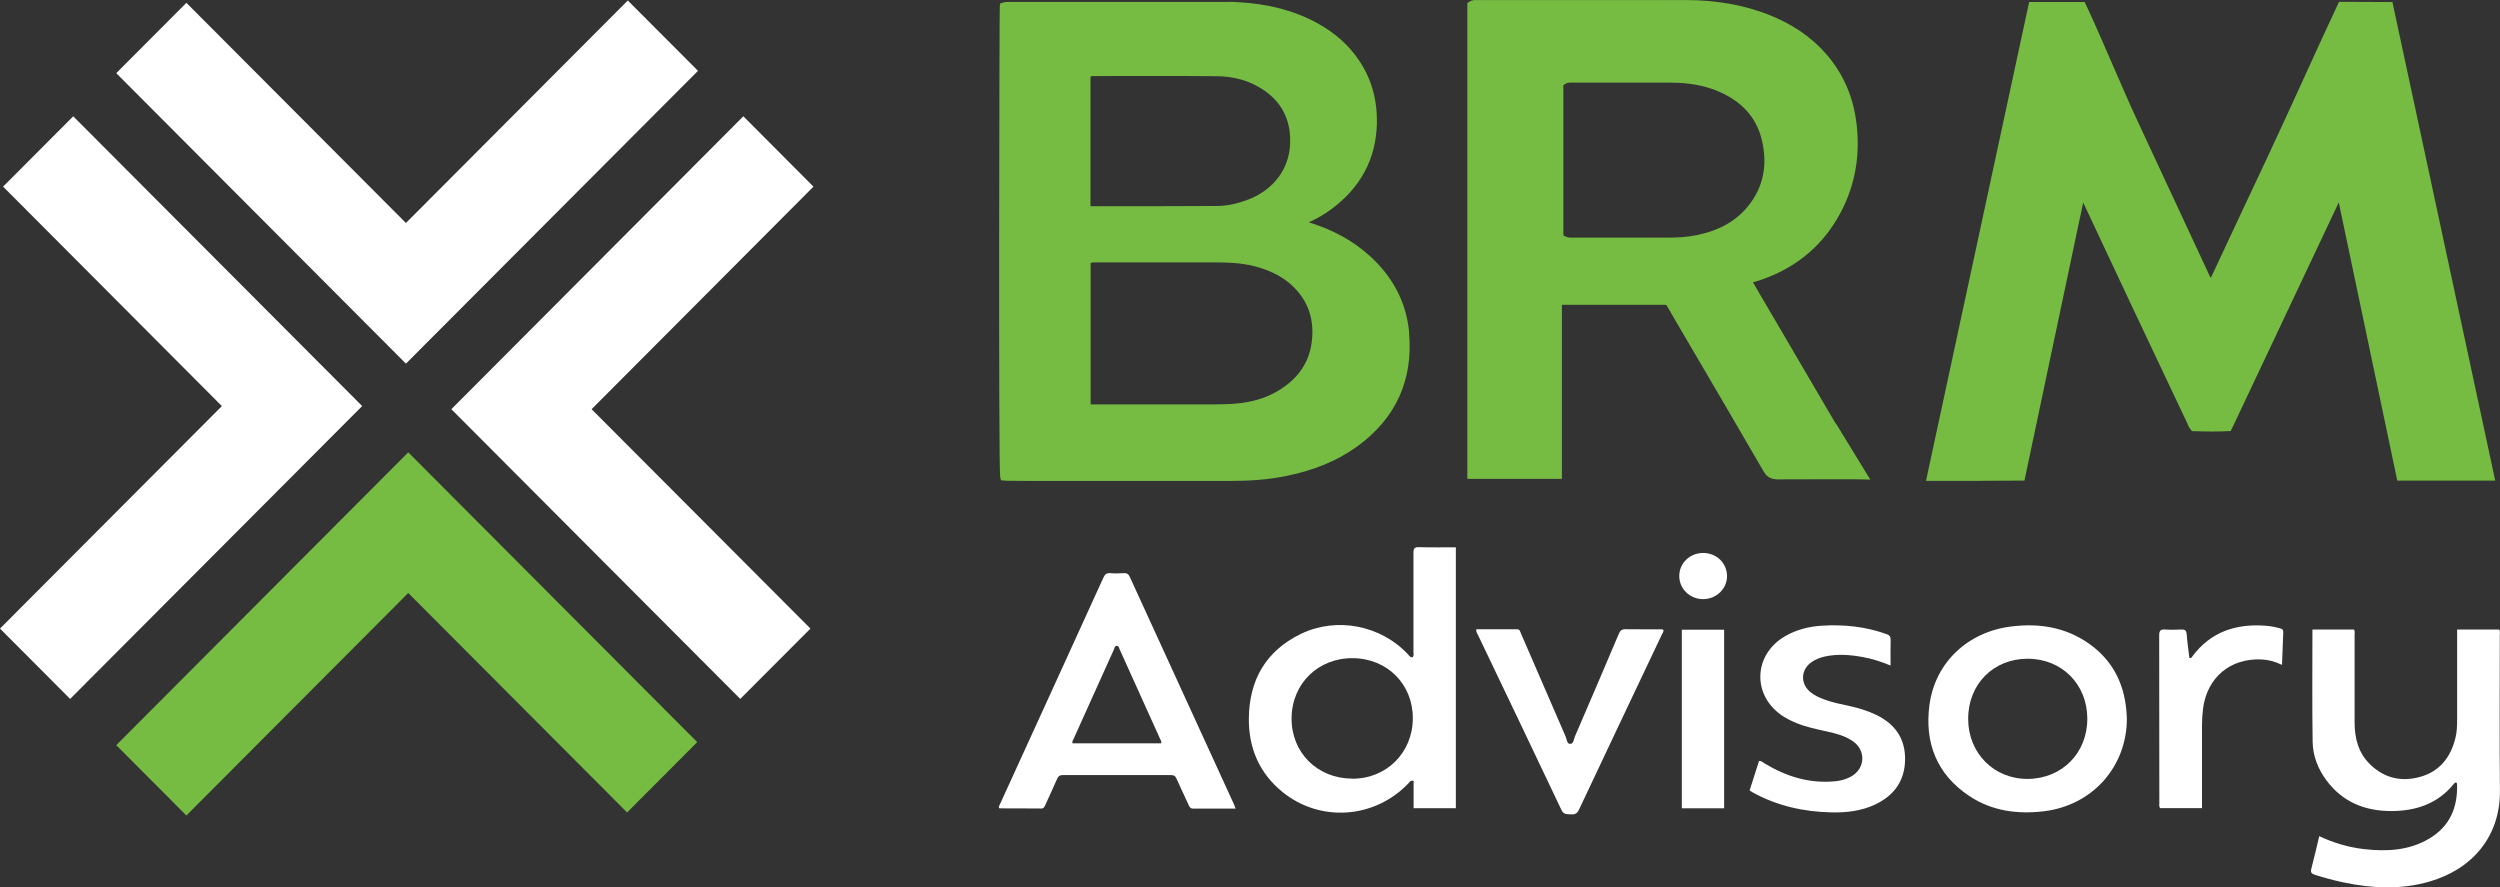 <svg width="231" height="82" viewBox="0 0 231 82" fill="none" xmlns="http://www.w3.org/2000/svg">
<rect x="0" y="0" width="231" height="82" fill="#333333" stroke="none"/>
<g clip-path="url(#clip0_185_16347)">
<path d="M130.207 30.737C129.96 27.977 128.717 25.576 126.512 23.599C125.035 22.275 123.278 21.29 121.131 20.604L120.968 20.559L120.929 20.546C121.697 20.193 122.367 19.808 122.966 19.365C125.698 17.368 127.136 14.706 127.221 11.463C127.279 9.304 126.746 7.347 125.633 5.663C124.683 4.221 123.356 3.027 121.697 2.127C119.596 0.979 117.182 0.346 114.326 0.196C114.013 0.176 113.708 0.163 113.363 0.176C106.74 0.176 100.11 0.176 93.487 0.176H93.356C93.148 0.176 92.914 0.163 92.667 0.241L92.419 0.32L92.38 0.581C92.341 0.861 92.25 43.453 92.419 44.093L92.498 44.38L92.882 44.412C92.966 44.419 93.051 44.425 93.129 44.425C93.799 44.425 94.469 44.438 95.139 44.438H113.675H113.688C115.594 44.438 117.169 44.308 118.639 44.021C121.359 43.499 123.584 42.579 125.445 41.222C128.99 38.632 130.591 35.095 130.194 30.717L130.207 30.737ZM100.767 7.105C100.884 6.994 101.008 7.027 101.125 7.027C104.892 7.027 108.659 7.007 112.419 7.04C114.007 7.053 115.516 7.451 116.844 8.377C118.314 9.402 119.108 10.818 119.205 12.625C119.368 15.633 117.533 17.629 115.256 18.471C114.358 18.804 113.434 19.026 112.471 19.032C110.702 19.045 108.932 19.052 107.156 19.052C105.178 19.052 103.2 19.052 101.216 19.052C101.073 19.052 100.923 19.052 100.76 19.052V7.105H100.767ZM121.203 31.618C120.929 33.738 119.706 35.2 117.898 36.224C116.805 36.837 115.614 37.151 114.371 37.275C113.662 37.346 112.946 37.366 112.231 37.366C108.646 37.366 105.054 37.366 101.47 37.366H100.773V24.317C100.923 24.219 101.06 24.245 101.19 24.245C104.911 24.245 108.633 24.245 112.354 24.245C113.74 24.245 115.119 24.323 116.453 24.754C117.527 25.093 118.522 25.589 119.361 26.359C120.903 27.781 121.469 29.562 121.203 31.618Z" fill="#76BC43"/>
<path d="M214.299 77.263C215.665 77.903 217.038 78.301 218.482 78.464C220.551 78.692 222.575 78.588 224.422 77.511C226.374 76.369 227.109 74.595 227.031 72.422C227.031 72.383 226.992 72.344 226.979 72.318C226.856 72.272 226.797 72.35 226.745 72.415C225.268 74.255 223.251 74.934 220.981 74.941C218.541 74.947 216.452 74.118 214.962 72.102C214.175 71.045 213.707 69.832 213.687 68.527C213.635 65.088 213.668 61.644 213.668 58.166H217.513C217.61 58.336 217.565 58.518 217.565 58.694C217.565 61.376 217.565 64.058 217.565 66.739C217.565 68.207 217.903 69.558 218.99 70.621C220.304 71.907 221.898 72.272 223.642 71.776C225.457 71.261 226.459 69.943 226.888 68.162C227.025 67.607 227.038 67.039 227.038 66.472C227.038 63.895 227.038 61.317 227.038 58.74V58.166H230.922C231.039 58.316 230.981 58.499 230.981 58.668C230.981 63.451 230.942 68.233 230.994 73.016C231.046 77.276 228.45 80.304 224.5 81.452C221.833 82.228 219.159 82.091 216.485 81.524C215.607 81.335 214.735 81.1 213.882 80.826C213.583 80.728 213.479 80.604 213.564 80.278C213.824 79.286 214.052 78.288 214.299 77.257V77.263Z" fill="white"/>
<path d="M134.521 74.68H130.617V72.155C130.324 72.063 130.246 72.266 130.136 72.383C127.032 75.639 122.009 76.017 118.516 73.192C116.369 71.457 115.367 69.121 115.393 66.394C115.425 62.844 116.954 60.136 120.233 58.557C123.532 56.979 127.579 57.781 130.077 60.437C130.201 60.567 130.292 60.776 130.545 60.724C130.656 60.561 130.604 60.378 130.604 60.202C130.604 57.161 130.611 54.121 130.604 51.081C130.604 50.676 130.702 50.545 131.125 50.559C132.244 50.591 133.369 50.572 134.521 50.572V74.68ZM124.924 71.952C128.093 71.978 130.532 69.558 130.545 66.38C130.558 63.236 128.203 60.854 125.028 60.815C121.808 60.776 119.368 63.151 119.342 66.354C119.316 69.532 121.704 71.92 124.924 71.946V71.952Z" fill="white"/>
<path d="M114.17 74.712C112.803 74.712 111.515 74.712 110.227 74.712C109.993 74.712 109.921 74.575 109.843 74.405C109.466 73.577 109.069 72.761 108.698 71.926C108.6 71.704 108.47 71.619 108.223 71.619C104.879 71.626 101.528 71.626 98.184 71.619C97.917 71.619 97.787 71.717 97.683 71.952C97.325 72.774 96.948 73.583 96.577 74.399C96.499 74.569 96.434 74.712 96.2 74.706C94.924 74.692 93.649 74.699 92.374 74.692C92.348 74.692 92.322 74.666 92.296 74.647C92.283 74.471 92.387 74.34 92.452 74.19C95.614 67.261 98.789 60.332 101.944 53.397C102.088 53.083 102.237 52.927 102.602 52.959C103.005 52.998 103.415 52.985 103.818 52.959C104.111 52.94 104.274 53.031 104.397 53.312C107.598 60.312 110.806 67.3 114.007 74.294C114.052 74.399 114.091 74.51 114.163 74.692L114.17 74.712ZM107.293 68.683C107.345 68.507 107.253 68.396 107.195 68.279C105.952 65.525 104.71 62.766 103.46 60.012C103.402 59.888 103.395 59.686 103.207 59.68C102.979 59.666 102.985 59.888 102.92 60.025C101.678 62.766 100.442 65.506 99.212 68.246C99.153 68.377 99.043 68.501 99.101 68.683H107.286H107.293Z" fill="white"/>
<path d="M196.524 66.322C196.55 70.85 193.323 74.445 188.808 74.967C186.361 75.247 184.019 74.927 181.95 73.544C178.944 71.535 177.819 68.625 178.281 65.134C178.808 61.206 181.833 58.375 185.847 57.886C188.424 57.566 190.851 57.951 193.011 59.465C195.138 60.959 196.238 63.053 196.472 65.611C196.498 65.865 196.504 66.113 196.518 66.322H196.524ZM192.868 66.4C192.861 63.216 190.506 60.861 187.344 60.867C184.175 60.874 181.853 63.229 181.859 66.426C181.859 69.597 184.253 71.998 187.376 71.972C190.545 71.939 192.874 69.577 192.868 66.4Z" fill="white"/>
<path d="M161.664 73.035C161.957 72.109 162.25 71.202 162.536 70.308C162.79 70.308 162.894 70.445 163.043 70.536C165.054 71.757 167.207 72.422 169.595 72.187C170.109 72.135 170.597 71.998 171.046 71.75C172.347 71.019 172.438 69.349 171.215 68.494C170.5 67.992 169.667 67.783 168.834 67.594C167.865 67.379 166.895 67.183 165.978 66.804C165.548 66.628 165.132 66.426 164.742 66.171C161.866 64.299 161.983 60.482 164.963 58.773C166.01 58.172 167.155 57.885 168.352 57.814C170.376 57.69 172.367 57.892 174.293 58.584C174.598 58.694 174.709 58.831 174.696 59.158C174.67 59.914 174.689 60.671 174.689 61.493C173.824 61.141 172.985 60.867 172.12 60.711C170.961 60.502 169.797 60.404 168.632 60.658C168.177 60.756 167.741 60.926 167.357 61.2C166.394 61.898 166.342 63.151 167.253 63.927C167.624 64.24 168.06 64.442 168.509 64.612C169.283 64.906 170.096 65.062 170.903 65.239C171.768 65.428 172.614 65.689 173.414 66.08C175.132 66.928 176.062 68.279 176.03 70.21C175.997 72.154 175.015 73.499 173.284 74.327C171.996 74.94 170.617 75.097 169.205 75.064C166.661 75.006 164.241 74.471 161.996 73.244C161.905 73.192 161.82 73.14 161.677 73.048L161.664 73.035Z" fill="white"/>
<path d="M153.701 58.205C153.727 58.381 153.616 58.518 153.545 58.655C150.994 64.045 148.431 69.427 145.893 74.823C145.718 75.195 145.496 75.273 145.132 75.247C144.781 75.221 144.482 75.28 144.273 74.83C141.723 69.44 139.14 64.064 136.57 58.681C136.499 58.525 136.368 58.381 136.407 58.146C137.663 58.146 138.919 58.146 140.174 58.146C140.448 58.146 140.467 58.368 140.539 58.538C141.912 61.709 143.284 64.886 144.664 68.057C144.774 68.305 144.781 68.729 145.074 68.736C145.418 68.736 145.412 68.299 145.523 68.044C146.889 64.886 148.242 61.722 149.582 58.557C149.712 58.251 149.869 58.133 150.207 58.14C151.241 58.16 152.276 58.14 153.31 58.153C153.44 58.153 153.577 58.114 153.701 58.205Z" fill="white"/>
<path d="M210.864 61.435C210.206 61.128 209.608 60.959 208.97 60.932C206.082 60.802 203.948 62.59 203.564 65.447C203.499 65.95 203.466 66.452 203.466 66.961C203.466 69.362 203.466 71.757 203.466 74.158V74.673H199.588C199.484 74.51 199.523 74.34 199.523 74.184C199.523 69.029 199.523 63.875 199.51 58.721C199.51 58.297 199.608 58.133 200.057 58.166C200.551 58.205 201.046 58.192 201.54 58.166C201.866 58.153 202.022 58.231 202.048 58.597C202.1 59.334 202.217 60.071 202.302 60.795C202.471 60.854 202.51 60.737 202.568 60.658C204.266 58.375 206.609 57.605 209.367 57.82C209.816 57.853 210.258 57.944 210.694 58.062C210.87 58.114 210.981 58.186 210.974 58.394C210.929 59.373 210.896 60.358 210.857 61.435H210.864Z" fill="white"/>
<path d="M159.309 74.686H155.399V58.185H159.309V74.686Z" fill="white"/>
<path d="M157.364 51.093C158.593 51.093 159.563 52.013 159.576 53.207C159.595 54.395 158.587 55.367 157.351 55.36C156.134 55.354 155.158 54.395 155.165 53.22C155.165 52.033 156.14 51.1 157.364 51.093Z" fill="white"/>
<path d="M58.009 0.046L37.508 20.605L17.222 0.261L10.742 6.76L31.028 27.103L37.43 33.523L37.508 33.601L64.495 6.544L58.009 0.046Z" fill="white"/>
<path d="M75.165 17.244L54.664 37.81L74.885 58.081L68.399 64.58L48.184 44.308L41.782 37.888L41.704 37.81L68.685 10.746L75.165 17.244Z" fill="white"/>
<path d="M57.944 75.071L37.722 54.793L17.222 75.351L10.742 68.853L31.242 48.294L37.644 41.874L37.722 41.796L64.424 68.573L57.944 75.071Z" fill="#76BC43"/>
<path d="M0.286 17.244L20.501 37.523L0 58.081L6.48 64.58L26.981 44.021L33.383 37.601L33.468 37.523L6.766 10.746L0.286 17.244Z" fill="white"/>
<path d="M169.595 39.101L166.023 33.007C165.457 32.048 164.891 31.083 164.332 30.117C164.032 29.595 163.727 29.08 163.421 28.564C162.933 27.742 162.445 26.913 161.977 26.085H161.996C165.626 25.034 168.333 22.888 170.044 19.697C171.482 17.022 171.957 14.06 171.469 10.896C171.124 8.684 170.226 6.727 168.808 5.069C167.377 3.412 165.568 2.179 163.265 1.298C160.994 0.437 158.554 0.013 155.809 0.006C153.785 0.006 151.755 0.006 149.732 0.006H146.824C143.415 0.006 140.012 0.006 136.603 0.006C136.564 0.006 136.525 0.006 136.492 0.006C136.31 -0 136.03 -0.02 135.763 0.163L135.581 0.287V44.249H144.319V28.166H146.986C149.264 28.166 151.547 28.166 153.831 28.166C153.967 28.166 153.981 28.186 154.033 28.277C154.325 28.799 154.631 29.321 154.937 29.837L156.993 33.34C158.99 36.746 160.981 40.152 162.959 43.564C163.258 44.08 163.655 44.282 164.234 44.295C165.861 44.282 167.494 44.282 169.12 44.282H171.28L172.816 44.314L169.621 39.101H169.595ZM154.638 21.955C151.515 21.955 148.392 21.955 145.269 21.955H145.204C145.204 21.955 145.145 21.955 145.106 21.955C144.983 21.955 144.833 21.942 144.67 21.857L144.456 21.753V7.868L144.638 7.751C144.839 7.627 145.009 7.634 145.1 7.634H154.325C156.075 7.64 157.487 7.895 158.776 8.443C160.929 9.356 162.276 10.844 162.777 12.866C163.401 15.391 162.874 17.583 161.228 19.391C160.272 20.435 159.029 21.152 157.416 21.576C156.498 21.818 155.561 21.942 154.638 21.948V21.955Z" fill="#76BC43"/>
<path d="M183.024 44.432C181.963 44.432 180.903 44.432 179.829 44.432H177.962L178.073 43.916L187.494 0.182H192.62L192.737 0.424C193.557 2.179 194.384 4.084 195.184 5.937C195.971 7.751 196.784 9.63 197.585 11.346L204.071 25.276C204.123 25.38 204.175 25.485 204.214 25.589C204.247 25.674 204.247 25.654 204.247 25.654C204.286 25.654 204.305 25.628 204.344 25.543C205.613 22.836 206.882 20.128 208.15 17.42L209.504 14.543C210.623 12.155 211.742 9.708 212.861 7.255C213.908 4.958 214.962 2.655 216.01 0.417L216.127 0.169L221.059 0.189L230.558 44.406H221.508L216.101 18.699C216.101 18.699 216.088 18.725 216.088 18.732L206.491 39.049C206.433 39.166 206.374 39.284 206.316 39.414L206.114 39.825L205.867 39.838C204.923 39.884 203.928 39.884 202.731 39.838H202.549L202.425 39.695C202.269 39.512 202.191 39.33 202.132 39.179C202.113 39.14 202.1 39.095 202.08 39.056L201.605 38.057C200.122 34.932 198.645 31.807 197.168 28.675C196.257 26.737 195.346 24.799 194.436 22.862L192.497 18.732C192.497 18.732 192.497 18.719 192.49 18.712C192.36 19.293 192.249 19.834 192.132 20.382L187.058 44.406H186.719C185.496 44.419 184.266 44.425 183.037 44.425L183.024 44.432Z" fill="#76BC43"/>
</g>
<defs>
<clipPath id="clip0_185_16347">
<rect width="231" height="82" fill="white"/>
</clipPath>
</defs>
</svg>
